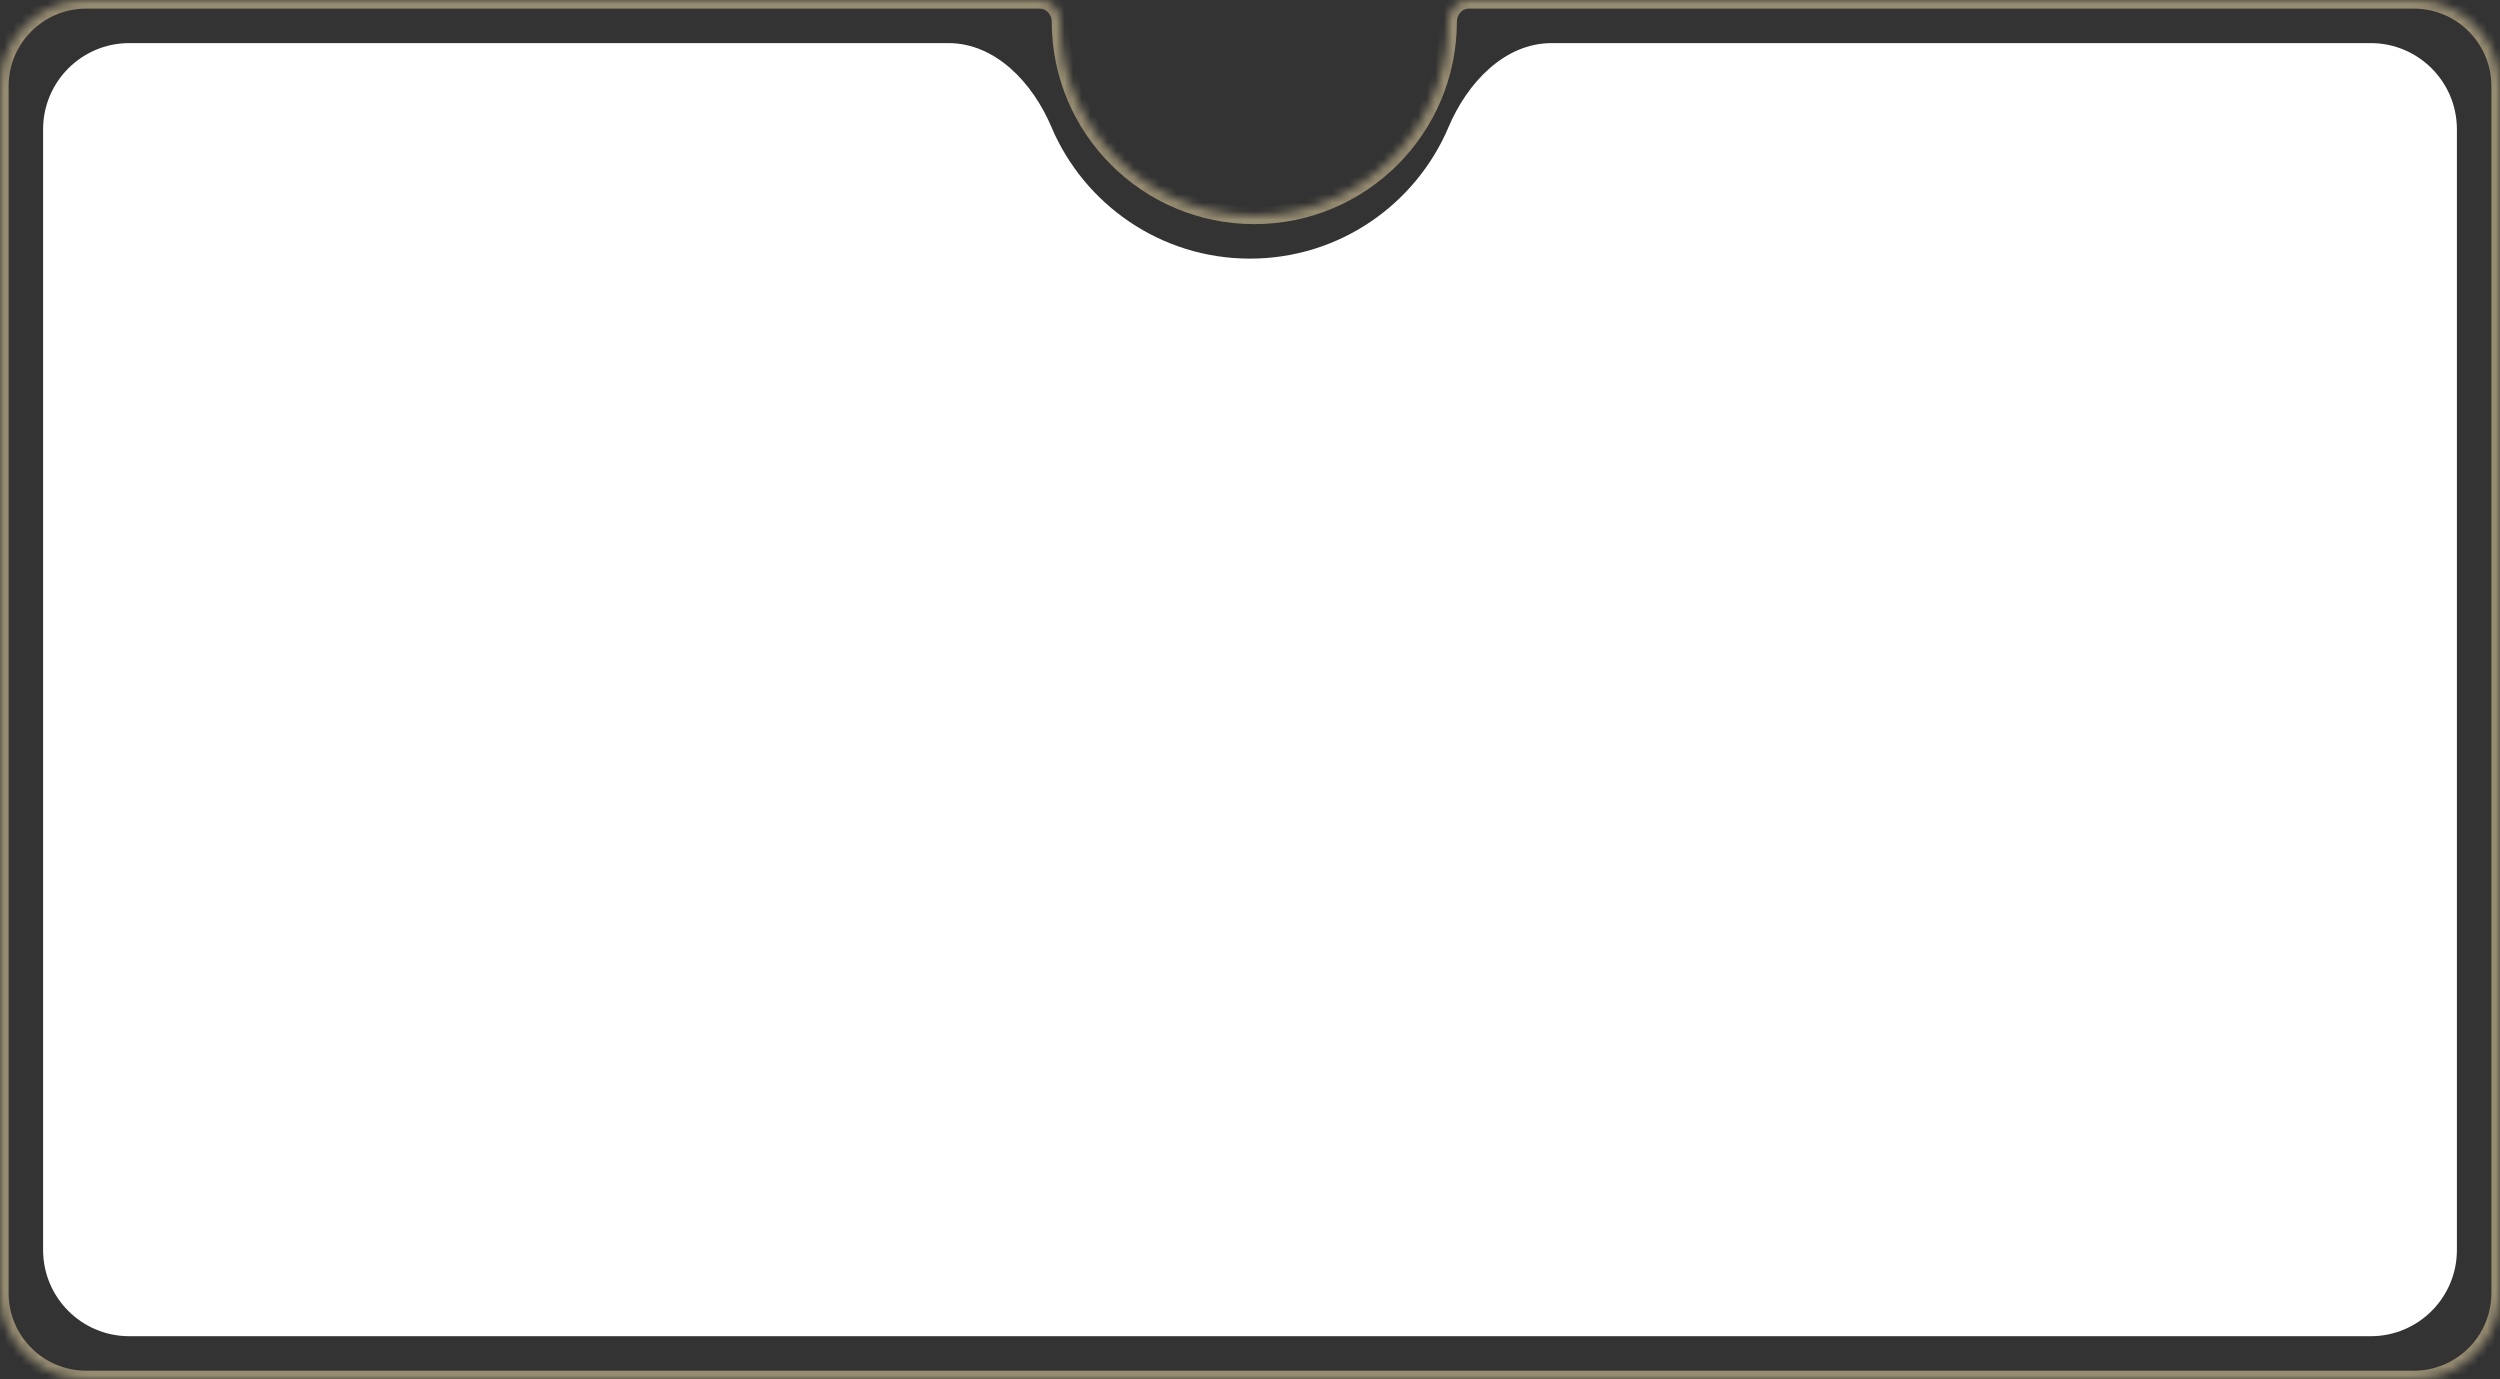 <?xml version="1.0" encoding="UTF-8"?> <svg xmlns="http://www.w3.org/2000/svg" width="290" height="160" viewBox="0 0 290 160" fill="none"><rect x="0" y="0" width="290" height="160" fill="#333333" stroke="none"/> <path fill-rule="evenodd" clip-rule="evenodd" d="M145 30C155.353 30 164.236 23.707 168.033 14.737C170.186 9.651 174.477 5 180 5H275C280.523 5 285 9.477 285 15V145C285 150.523 280.523 155 275 155H15C9.477 155 5 150.523 5 145V15C5 9.477 9.477 5 15 5H110C115.523 5 119.814 9.651 121.967 14.737C125.764 23.707 134.647 30 145 30Z" fill="white"></path> <mask id="path-2-inside-1_756_4415" fill="white"> <path fill-rule="evenodd" clip-rule="evenodd" d="M145.5 25C157.926 25 168 14.926 168 2.5V2.5C168 1.163 169.031 0 170.368 0H280C285.523 0 290 4.477 290 10V150C290 155.523 285.523 160 280 160H10C4.477 160 0 155.523 0 150V10C0 4.477 4.477 0 10 0H120.632C121.969 0 123 1.163 123 2.5V2.5C123 14.926 133.074 25 145.5 25Z"></path> </mask> <path d="M167 2.5C167 14.374 157.374 24 145.5 24V26C158.479 26 169 15.479 169 2.5H167ZM170.368 1H280V-1H170.368V1ZM280 1C284.971 1 289 5.029 289 10H291C291 3.925 286.075 -1 280 -1V1ZM289 10V150H291V10H289ZM289 150C289 154.971 284.971 159 280 159V161C286.075 161 291 156.075 291 150H289ZM280 159H10V161H280V159ZM10 159C5.029 159 1 154.971 1 150H-1C-1 156.075 3.925 161 10 161V159ZM1 150V10H-1V150H1ZM1 10C1 5.029 5.029 1 10 1V-1C3.925 -1 -1 3.925 -1 10H1ZM10 1H120.632V-1H10V1ZM145.5 24C133.626 24 124 14.374 124 2.5H122C122 15.479 132.521 26 145.5 26V24ZM120.632 1C121.347 1 122 1.644 122 2.5H124C124 0.683 122.59 -1 120.632 -1V1ZM169 2.5C169 1.644 169.653 1 170.368 1V-1C168.41 -1 167 0.683 167 2.5H169Z" fill="#FBE6AF" fill-opacity="0.5" mask="url(#path-2-inside-1_756_4415)"></path> </svg> 